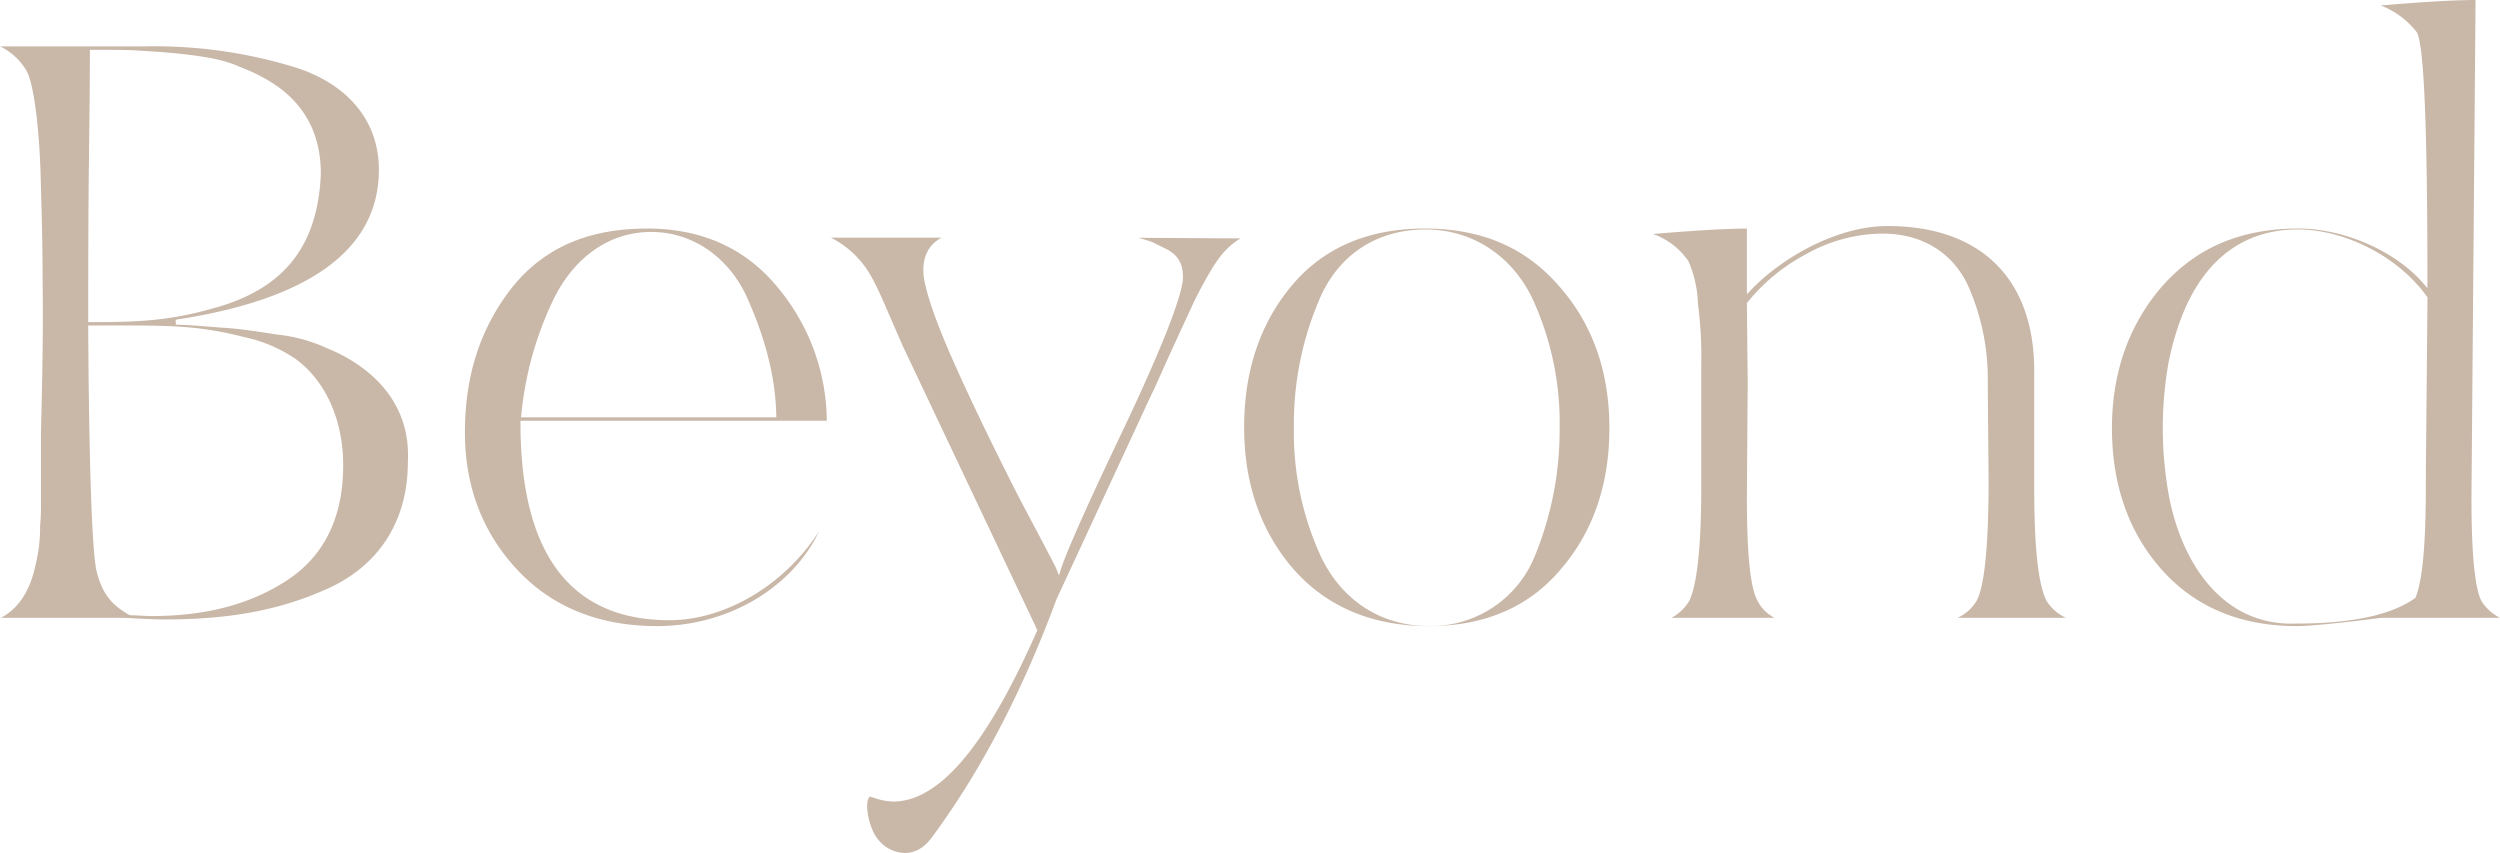 <svg xmlns="http://www.w3.org/2000/svg" xmlns:xlink="http://www.w3.org/1999/xlink" width="487.968" height="166.493" viewBox="0 0 487.968 166.493"><defs><style>.a{fill:#c9b7a8;}.b{clip-path:url(#a);}</style><clipPath id="a"><rect class="a" width="487.968" height="166.493"/></clipPath></defs><g class="b"><path class="a" d="M32.083,122.621c-1.67,0-3.692-.105-6.035-.227l-1.861-.1H.19c3.331-1.757,5.612-5.139,6.66-9.927l.044-.207a30.994,30.994,0,0,0,.937-7.815c.162-1.757.162-3.085.162-3.879V86.731c.032-1.668.071-3.384.111-5.159.16-7.109.342-15.167.212-25.4,0-6.4-.16-12.218-.323-17.626-.168-10.9-1.323-20.368-2.809-23.01A11.989,11.989,0,0,0,0,10.758H28.527a93.449,93.449,0,0,1,28.312,3.86C67.715,17.8,73.953,25.171,73.953,34.849c0,15.432-13.349,25.279-39.678,29.268l.052.948c2.8.113,5.269.306,7.248.463.887.07,1.7.134,2.436.183,2.789.174,6.608.749,9.978,1.288a30.712,30.712,0,0,1,9.883,2.7c5,2,16.476,8.14,15.738,22.176,0,11.63-5.753,20.486-16.2,24.963-9.033,4-18.694,5.78-31.33,5.78m-14.862-56.9c.151,26.451.745,43.751,1.63,47.465,1.116,4.309,2.723,6.463,6.369,8.547l.109.063h.127c.4,0,1.2.04,2,.08.818.041,1.635.082,2.044.082,10.728,0,19.432-2.3,26.608-7.029,7.221-4.759,10.882-12.289,10.882-22.38,0-8.828-3.369-16.39-9.244-20.748a28.4,28.4,0,0,0-10.032-4.283c-8.083-2.06-13.285-2.276-23.224-2.276H17.218ZM17.544,11.9c0,.27,0,6.767-.162,19.227-.162,12.611-.162,23.432-.162,32.979v.477h.48c8.677,0,15.005-.181,23.566-2.6,13.969-3.676,20.759-12.033,21.358-26.3,0-13.308-9.122-18.353-15.983-20.992-2.209-1.032-5.245-1.742-9.812-2.291-3.3-.412-6.125-.591-8.4-.735l-1.165-.075c-2.441-.163-5.594-.163-9.245-.163h-.477Z" transform="translate(0 -1.708)"/><path class="a" d="M145.373,130.624c-11.285,0-20.467-3.7-27.29-11-6.779-7.252-10.216-16.278-10.216-26.828,0-11.038,2.981-20.247,9.113-28.154,6.219-7.814,14.873-11.615,26.453-11.615,10.586,0,19.109,3.8,25.332,11.3a41.169,41.169,0,0,1,9.74,26.211H118.712v.477c0,25.52,9.786,38.46,29.086,38.46,10.925,0,22.608-6.978,29.227-17.409-5.3,11.138-17.886,18.557-31.651,18.557m-1.132-76.936c-8.119,0-15.11,4.871-19.179,13.363a66.336,66.336,0,0,0-6.185,22.3l-.059.53H168.65l-.011-.488c-.163-7.021-1.921-14.27-5.373-22.162-3.479-8.349-10.77-13.54-19.025-13.54" transform="translate(-17.121 -8.416)"/><path class="a" d="M207.176,175.245a6.841,6.841,0,0,1-5.144-2.592c-1.735-1.984-2.637-6.483-1.936-8.03.159-.349.333-.382.426-.384a.647.647,0,0,0,.428.159,12.835,12.835,0,0,0,3.963.81c9.019,0,18.2-10.878,28.074-33.256l.088-.2L206.8,76.277l-2.742-6.289c-1.274-3.025-2.43-5.51-3.254-6.991a18.577,18.577,0,0,0-8.041-7.858h21.6c-2.711,1.495-3.872,4.062-3.457,7.659.506,3.543,2.7,9.68,6.343,17.759,3.344,7.416,7.364,15.724,12.293,25.4l2.658,5.024c2.715,5.131,4.354,8.228,4.6,8.836l.495,1.24.4-1.273c1.05-3.326,5.633-13.575,12.258-27.415,7.026-14.832,11.008-24.83,11.52-28.917.181-2.887-.771-4.776-2.995-5.974l-2.923-1.462c-.718-.262-1.726-.564-2.764-.848l19.962.123c-2.362,1.339-4.209,3.433-6.189,6.9-1.457,2.551-2.52,4.572-3.252,6.182l-3.877,8.4c-.686,1.5-1.3,2.87-1.859,4.126-.883,1.981-1.646,3.692-2.337,5.074L236.8,125.74c-6.635,17.958-14.77,33.525-24.2,46.3-1.54,2.155-3.316,3.2-5.435,3.2" transform="translate(-30.595 -8.752)"/><path class="a" d="M324.708,130.623c-10.959,0-19.811-3.7-26.314-10.993-6.46-7.407-9.738-16.763-9.738-27.806,0-11.081,3.17-20.44,9.422-27.815,6.18-7.288,14.867-10.984,25.821-10.984,11.049,0,19.6,3.648,26.149,11.15,6.571,7.375,9.9,16.73,9.9,27.81,0,11.036-3.223,20.338-9.58,27.649-6.183,7.293-14.816,10.989-25.662,10.989m-.647-77.42c-9.592,0-17.176,5.056-20.807,13.873a61.594,61.594,0,0,0-4.885,24.749,57.839,57.839,0,0,0,5.218,25.094c4.084,8.7,11.782,13.689,21.121,13.689a21.845,21.845,0,0,0,20.642-13.543,64.622,64.622,0,0,0,4.887-25.079,57.839,57.839,0,0,0-5.218-25.094C341,58.32,333.161,53.2,324.061,53.2" transform="translate(-45.816 -8.416)"/><path class="a" d="M442.947,128.915a8.428,8.428,0,0,0,3.74-3.324c1.548-2.923,2.329-10.829,2.329-23.515L448.853,83a44.588,44.588,0,0,0-3.43-17.955c-2.828-7.068-9.056-11.125-17.089-11.125a30.819,30.819,0,0,0-15.1,4.1,36.794,36.794,0,0,0-11.3,9.342l-.1.13L402,82.848l-.162,22.459c0,11.488.689,17.985,2.169,20.452a7.474,7.474,0,0,0,3.234,3.156H387.119A8.957,8.957,0,0,0,390.6,125.6c1.557-3.281,2.335-10.8,2.335-22.393V79.449a79.039,79.039,0,0,0-.651-11.86,22.616,22.616,0,0,0-1.81-8.2l-.019-.045-.029-.04A13.919,13.919,0,0,0,383.5,54c8.291-.7,14.179-1.038,18.339-1.063V65.772l.823-.865c5.709-6,16.481-12.459,26.647-12.459,18.186,0,28.616,10.313,28.616,28.294v22.789c0,11.939.814,19.2,2.485,22.213a8.947,8.947,0,0,0,3.68,3.171Z" transform="translate(-60.869 -8.325)"/><path class="a" d="M526.054,122.207c-10.959,0-19.811-3.7-26.313-10.993C493.28,103.964,490,94.664,490,83.569c0-10.92,3.331-20.277,9.9-27.81,6.7-7.5,15.363-11.15,26.471-11.15,8.918,0,18.938,4.385,24.369,10.664l.838.968v-1.28c0-29.65-.648-45.522-1.981-48.521l-.024-.055-.036-.047a16.351,16.351,0,0,0-7.052-5.266C550.809.358,556.6.024,560.971,0l-.8,96.981c0,11.232.653,17.914,2,20.432a9.343,9.343,0,0,0,3.579,3.178h-23.2c-7.967,1.029-13.954,1.616-16.486,1.616m.161-77.42c-9.114,0-20.885,4.525-25.2,26.082a73.893,73.893,0,0,0,0,25.391c2.163,12.311,9.611,25.468,24.024,25.468q.511,0,1.035-.023h0c10.7,0,18.456-1.661,23.042-4.937l.114-.082.052-.13c1.328-3.321,1.975-10.41,1.975-21.674,0-2.793.05-7.976.122-15.15q.086-8.671.2-21.536v-.155l-.089-.126c-5.5-7.731-15.894-13.131-25.28-13.131" transform="translate(-77.774)"/></g></svg>